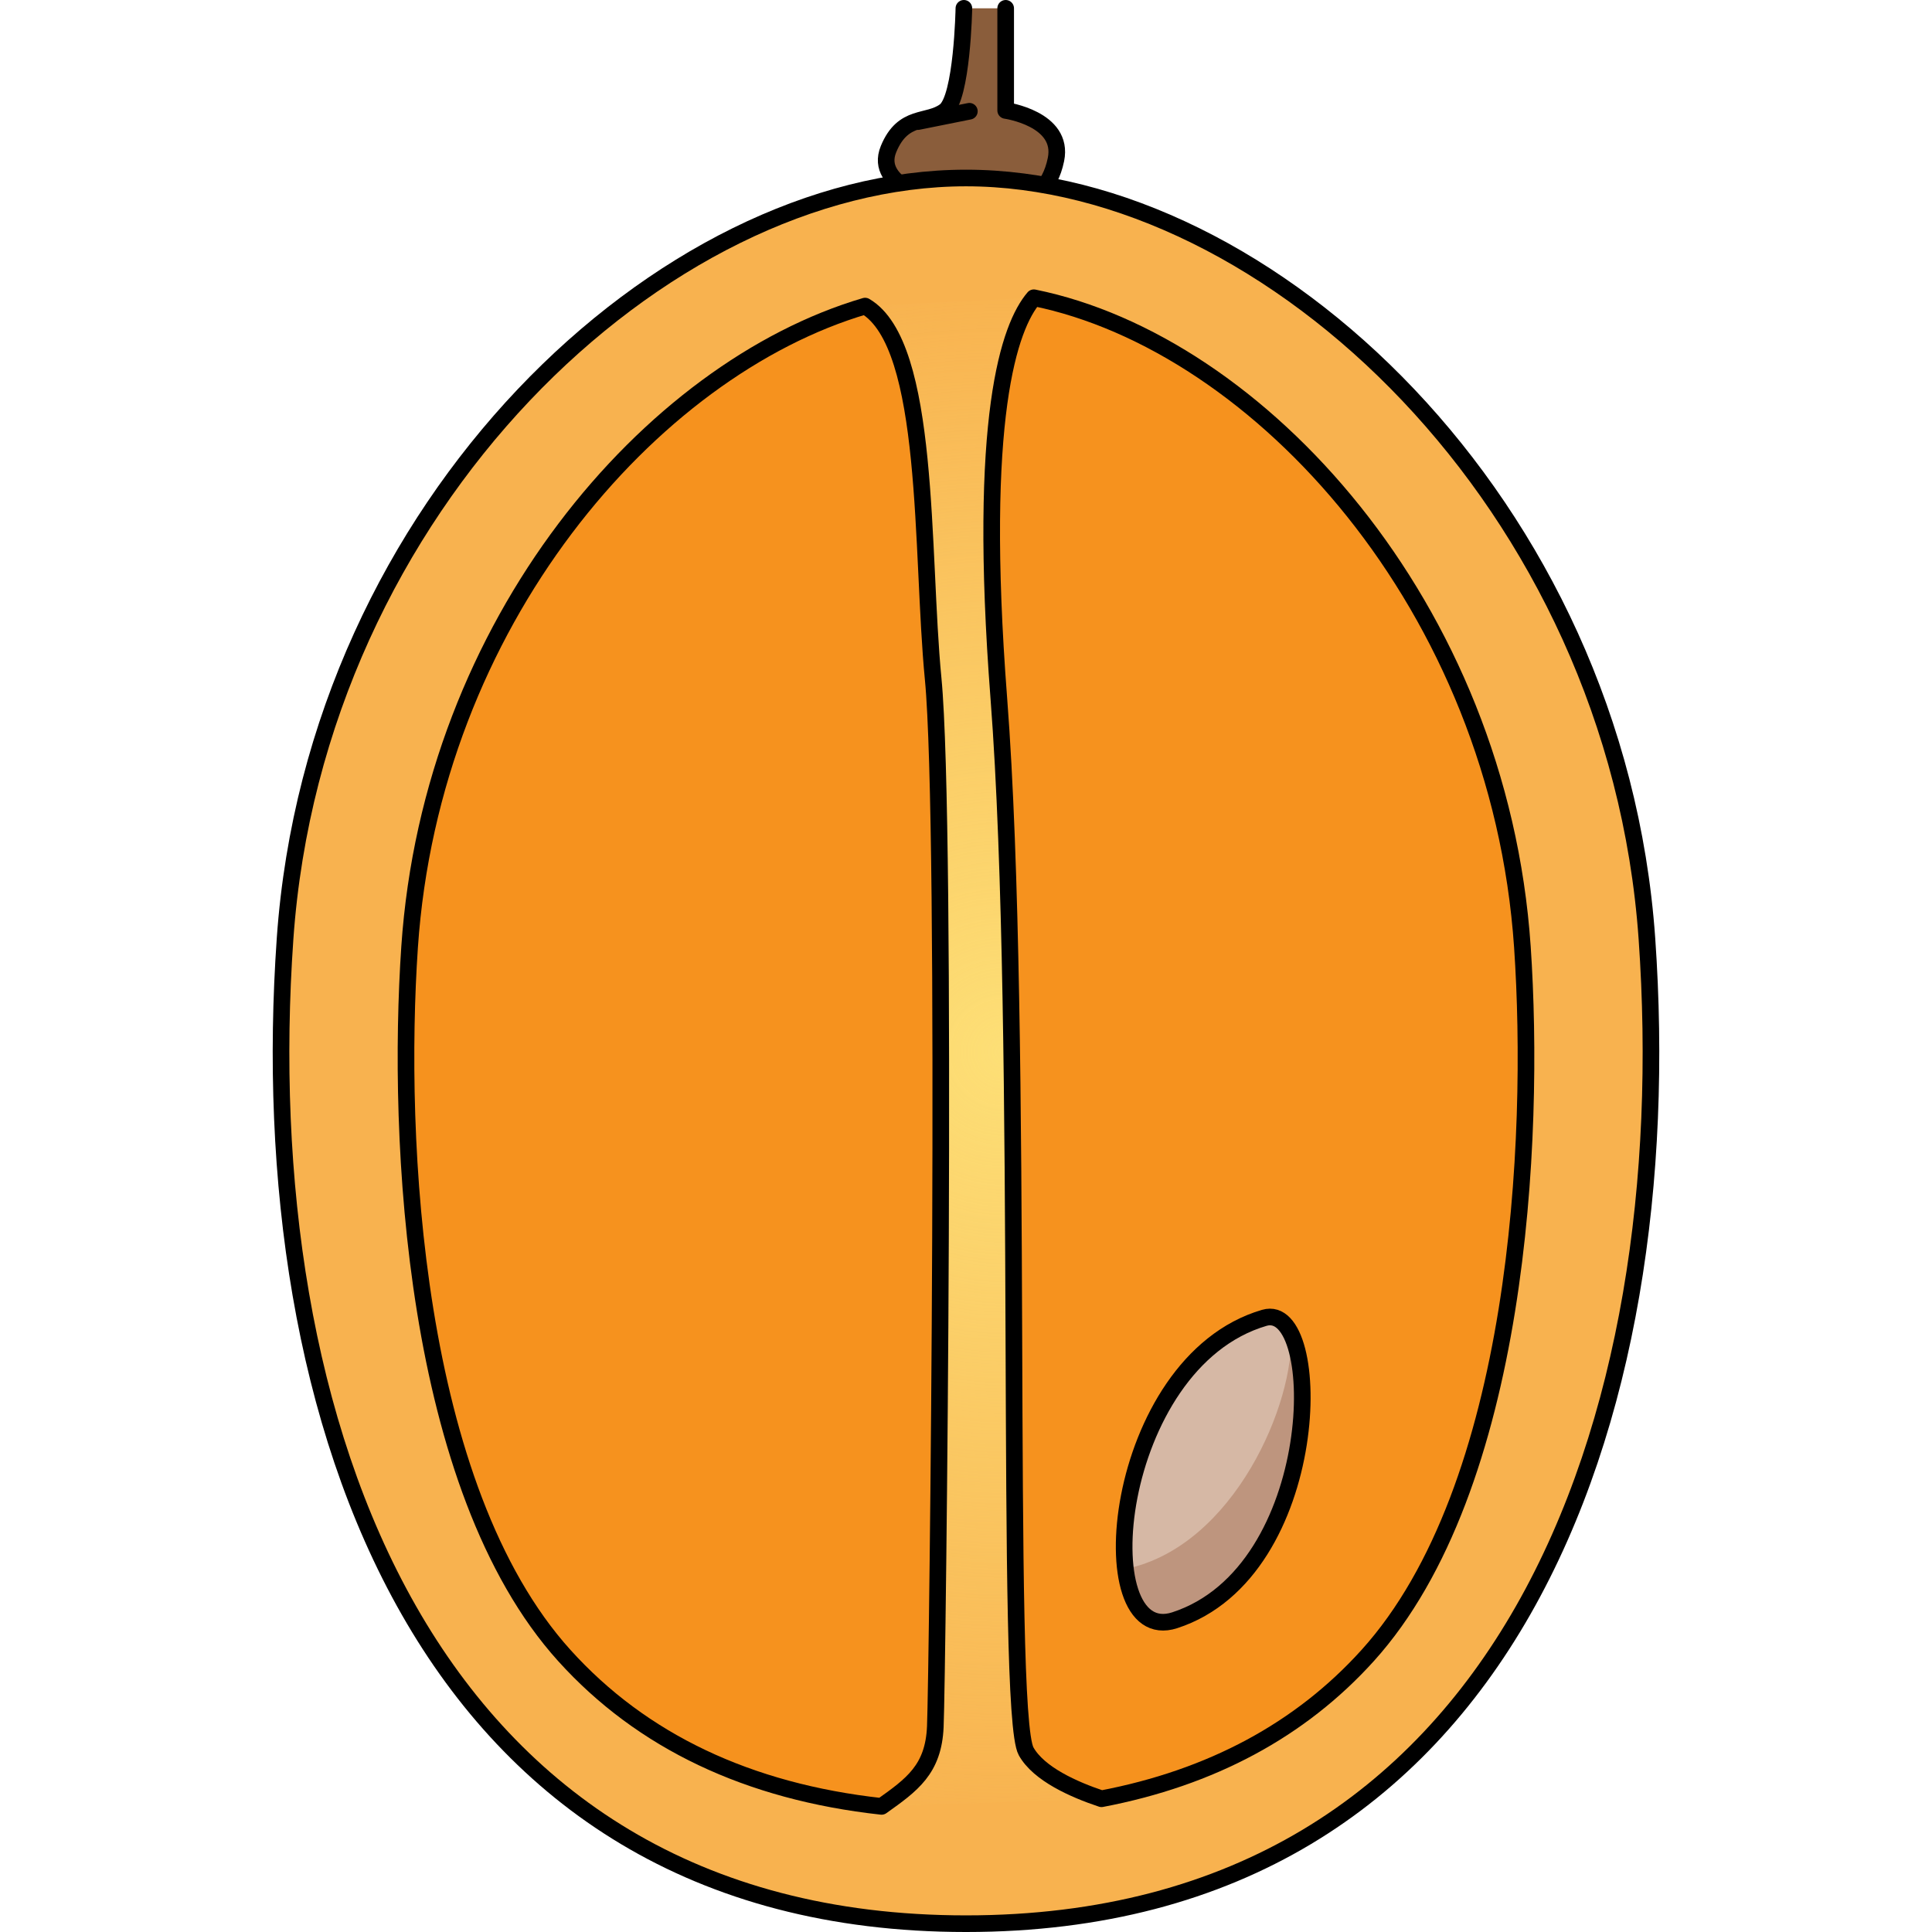 <?xml version="1.0" encoding="utf-8"?>
<!-- Created by: Science Figures, www.sciencefigures.org, Generator: Science Figures Editor -->
<svg version="1.1" id="Layer_1" xmlns="http://www.w3.org/2000/svg" xmlns:xlink="http://www.w3.org/1999/xlink" 
	 width="800px" height="800px" viewBox="0 0 83.399 116.206" enable-background="new 0 0 83.399 116.206"
	 xml:space="preserve">
<g>
	<g>
		<path fill="#8A5D3B" stroke="#000000" stroke-linecap="round" stroke-linejoin="round" stroke-miterlimit="10" d="M44.086,0.5
			v6.144c0,0,3.528,0.496,3.024,2.951c-0.742,3.617-4.195,2.452-4.195,2.452l-2.863,0.054c0,0-3.945-0.869-3.012-3.135
			c0.881-2.14,2.358-1.516,3.397-2.295S41.572,0.5,41.572,0.5"/>
		<path fill="#F8B24F" d="M82.656,56.459c2.016,28.764-8.237,59.247-40.957,59.247c-32.719,0-42.972-30.483-40.956-59.247
			C2.578,30.272,23.518,10.706,41.7,10.706S80.821,30.272,82.656,56.459z"/>
		<radialGradient id="SVGID_1_" cx="43.976" cy="63.28" r="46.737" gradientUnits="userSpaceOnUse">
			<stop  offset="0" style="stop-color:#FDDF76"/>
			<stop  offset="0.853" style="stop-color:#FDDF76;stop-opacity:0.147"/>
			<stop  offset="1" style="stop-color:#FDDF76;stop-opacity:0"/>
		</radialGradient>
		<polygon fill="url(#SVGID_1_)" points="45.781,17.909 35.63,18.412 27.476,58.802 36.62,108.652 49.85,108.192 60.477,31.637 		
			"/>
		<path fill="none" stroke="#000000" stroke-linecap="round" stroke-linejoin="round" stroke-miterlimit="10" d="M82.656,56.459
			c2.016,28.764-8.237,59.247-40.957,59.247c-32.719,0-42.972-30.483-40.956-59.247C2.578,30.272,23.518,10.706,41.7,10.706
			S80.821,30.272,82.656,56.459z"/>
		<g>
			<path fill="#F6921E" stroke="#000000" stroke-linecap="round" stroke-linejoin="round" stroke-miterlimit="10" d="
				M39.854,103.855c0.138-3.265,0.737-54.126-0.13-63.031c-0.741-7.609-0.125-20.083-4.094-22.413
				C22.709,22.215,9.558,37.454,8.233,56.962c-0.786,11.588,0.19,32.52,9.307,42.614c4.658,5.158,11.065,8.194,19.08,9.075
				C38.452,107.348,39.745,106.432,39.854,103.855z"/>
			<path fill="#F6921E" stroke="#000000" stroke-linecap="round" stroke-linejoin="round" stroke-miterlimit="10" d="M75.166,56.962
				C73.773,36.451,59.308,20.65,45.781,17.909c-1.467,1.72-3.412,7.128-2.106,24.104c1.548,20.124,0.313,60.953,1.641,63.327
				c0.762,1.362,2.871,2.299,4.534,2.852c6.593-1.258,11.963-4.135,16.009-8.615C74.976,89.482,75.952,68.55,75.166,56.962z"/>
		</g>
		<g>
			<path fill="#D6B8A5" d="M54.253,97.455c-5.275,1.714-3.818-15.495,5.39-18.19C63.325,78.187,63.235,94.535,54.253,97.455z"/>
			<path fill="#BE957E" d="M61.233,80.206c0.281,4.023-3.366,12.815-9.94,14.163c0.274,2.237,1.269,3.636,2.96,3.086
				C61.617,95.062,63.001,83.65,61.233,80.206z"/>
			<path fill="none" stroke="#000000" stroke-linecap="round" stroke-linejoin="round" stroke-miterlimit="10" d="M54.253,97.455
				c-5.275,1.714-3.818-15.495,5.39-18.19C63.325,78.187,63.235,94.535,54.253,97.455z"/>
		</g>
	</g>
	
		<line fill="none" stroke="#000000" stroke-linecap="round" stroke-linejoin="round" stroke-miterlimit="10" x1="38.804" y1="7.314" x2="41.902" y2="6.692"/>
</g>
</svg>